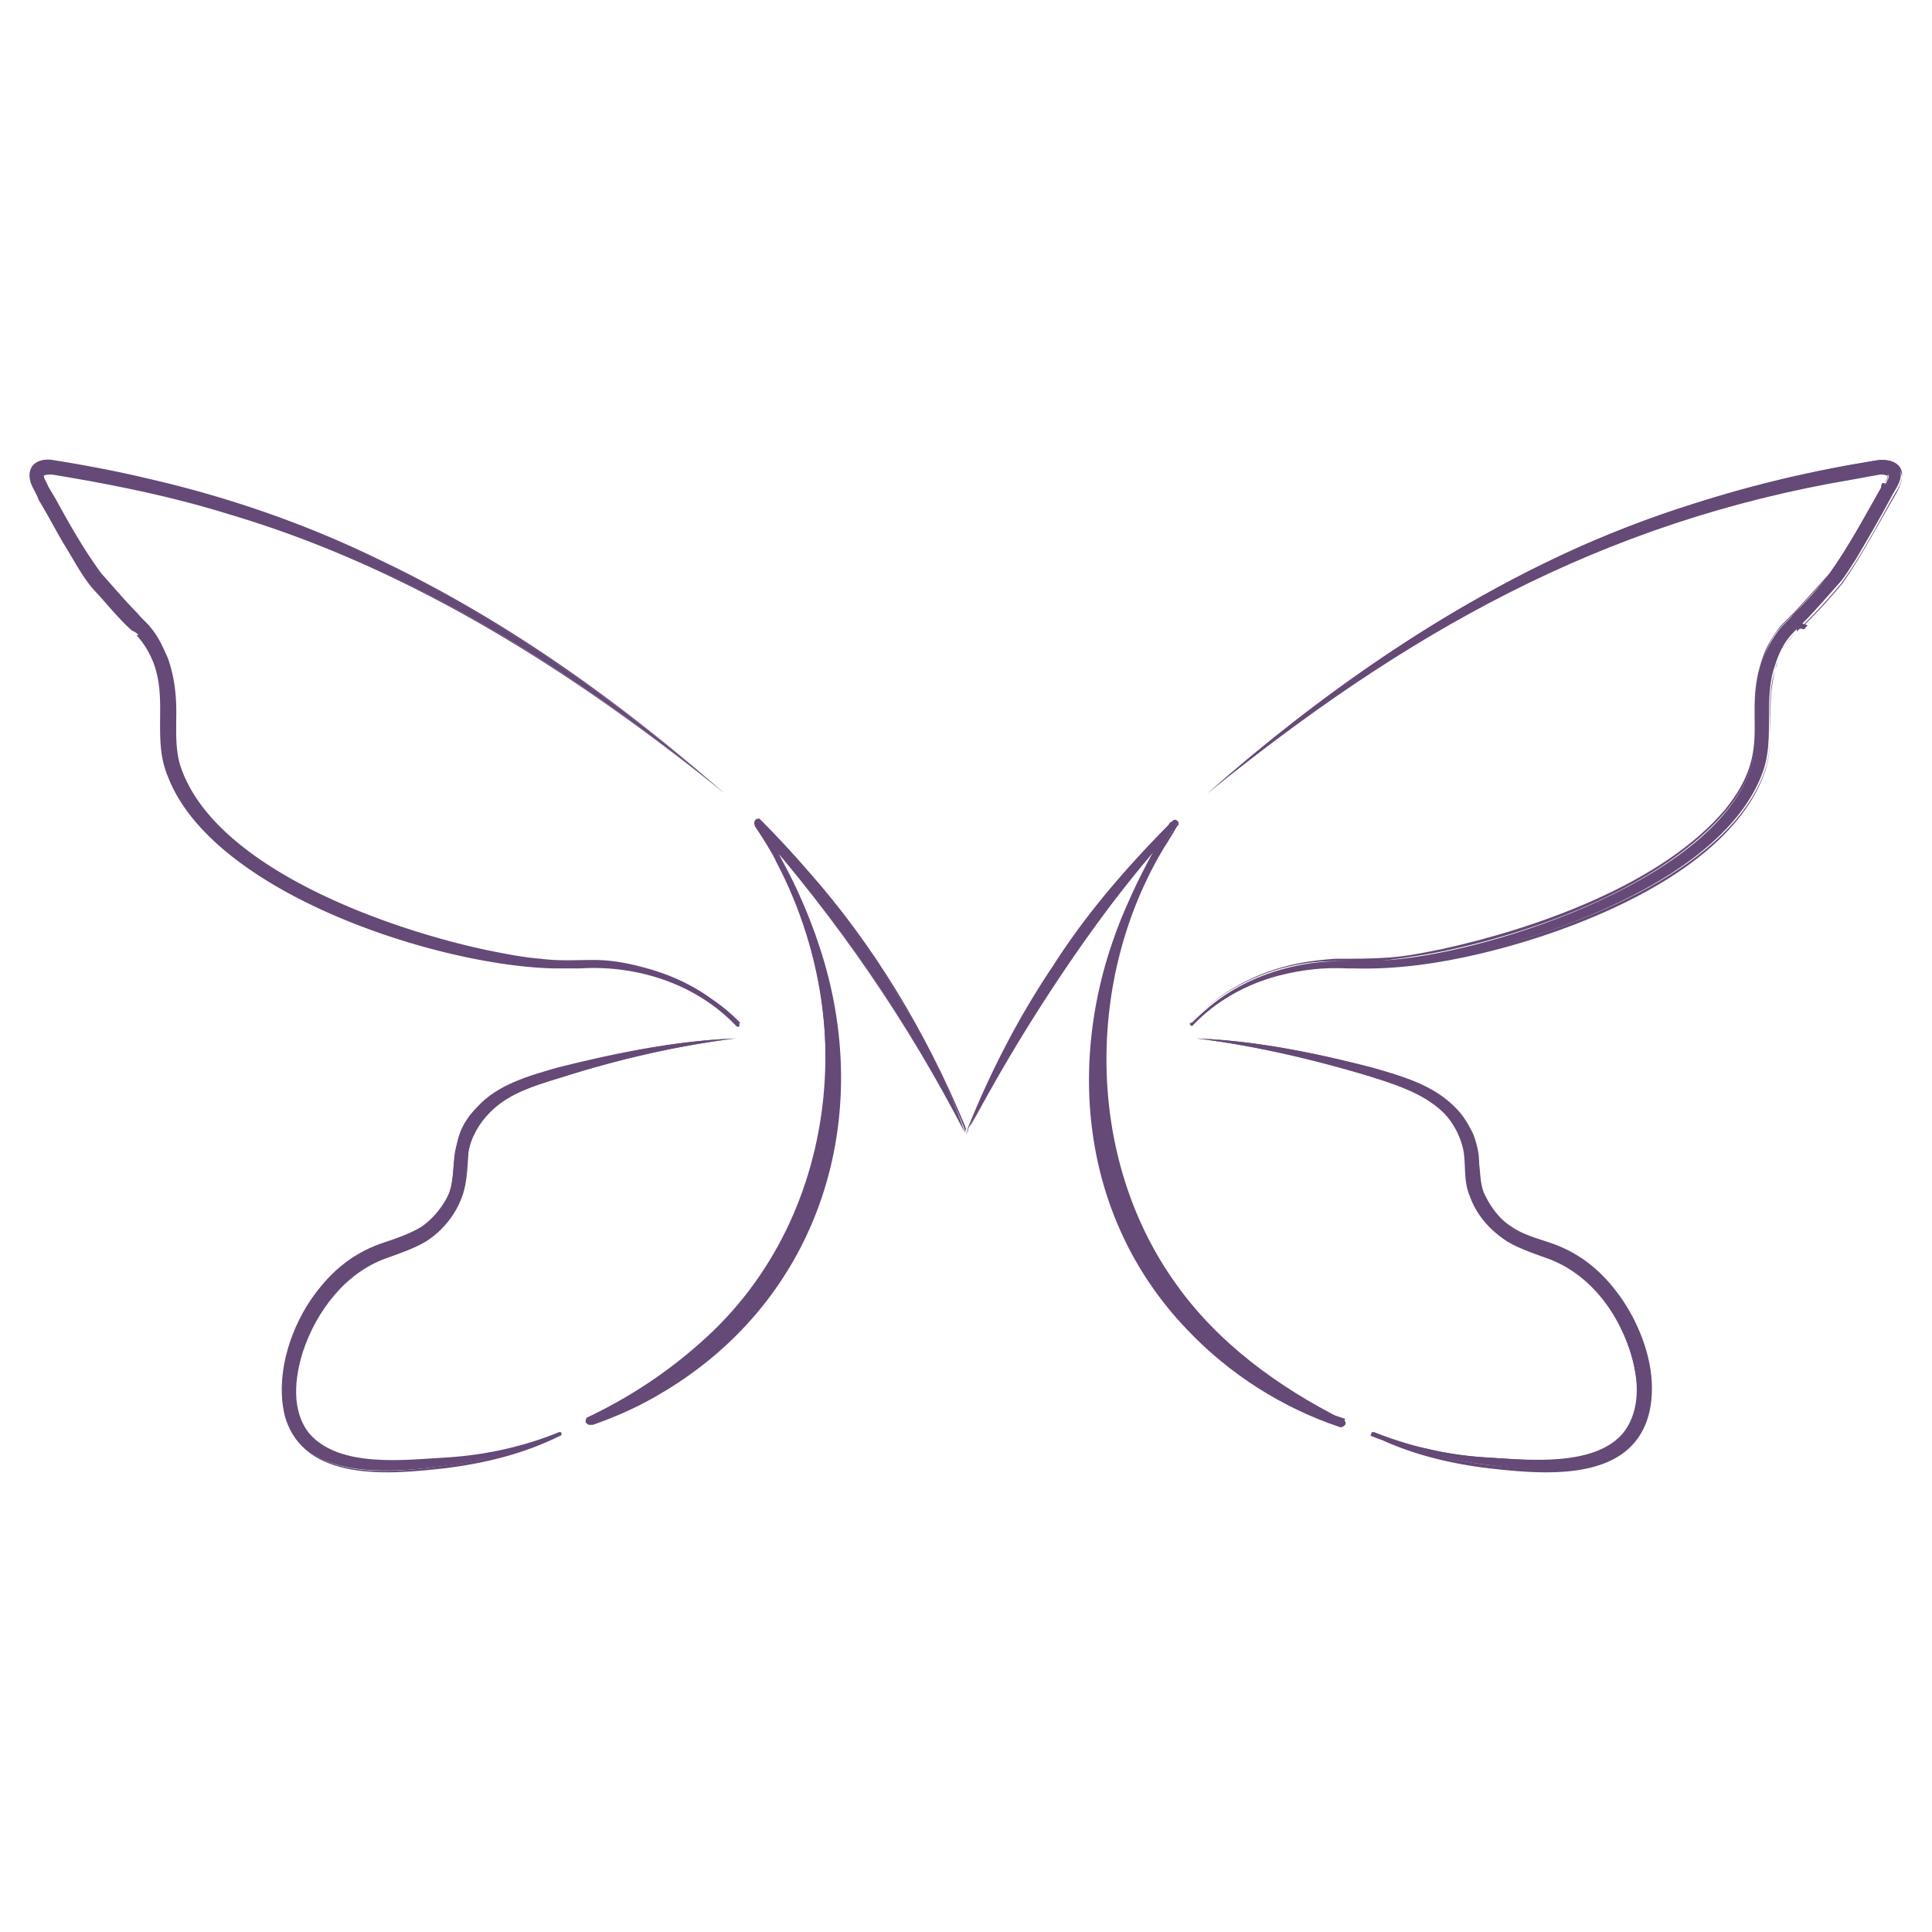<?xml version="1.0" encoding="UTF-8"?>
<svg data-bbox="0.245 3.806 15.508 8.387" viewBox="0 0 16 16" xmlns="http://www.w3.org/2000/svg" data-type="color">
    <g>
        <path d="M7.99 9.38c-.47-.91-1.05-1.77-1.74-2.55l.03-.03c.07.11.13.21.19.32.29.55.48 1.17.47 1.79 0 .66-.21 1.32-.63 1.84-.37.47-.88.82-1.44 1.02h-.01c.5-.24.96-.57 1.3-1 .26-.33.46-.72.57-1.13.22-.83.1-1.74-.3-2.5-.04-.1-.11-.21-.18-.31-.01-.01 0-.02.01-.03s.02 0 .03 0c.36.37.7.77.99 1.2.14.22.28.44.4.67s.23.47.31.71q.015 0 0 0c.01.01 0 0 0 0" fill="#654977" data-color="1"/>
        <path d="M7.99 9.38c-.47-.91-1.06-1.77-1.74-2.54h.01l.01-.01s.01 0 .01-.01v-.01h-.01l.01-.01h.01c.07.11.13.21.19.33q.18.33.3.69c.48 1.42.02 2.93-1.29 3.71-.18.11-.38.2-.58.27h-.03c-.01 0-.02-.01-.03-.02 0-.01 0-.03.01-.04.34-.16.66-.37.94-.62 1.21-1.06 1.35-2.94.47-4.25l-.02-.03v-.01c-.01-.02 0-.04.02-.05h.02c.14.14.27.28.4.43.55.62.98 1.34 1.3 2.11l.01.03zq.015 0 0 0c.01.01 0 .01 0 0m0 0c0 .01.01.01 0 0q.015 0 0 0v-.02l-.01-.03c-.38-.95-.97-1.81-1.7-2.52h-.01c-.01 0-.01.01-.01.02v.01l.01.01c.25.35.43.76.52 1.2.35 1.62-.41 3.05-1.9 3.75l.01-.04c0-.01-.02-.02-.03-.01.02-.01.06-.02.08-.03.32-.12.62-.29.89-.51 1.02-.82 1.32-2.17.92-3.39-.08-.23-.18-.46-.29-.68-.06-.11-.12-.22-.19-.33h.01l-.01.01h-.01s-.01.01-.01 0c-.01 0 0-.01-.01-.01v.02h.01c.68.78 1.26 1.64 1.73 2.55" fill="#654977" data-color="1"/>
        <path d="M8 9.38c.19-.48.43-.95.72-1.38.28-.44.62-.83.99-1.2q.015-.015.03 0t0 .03c-.07.1-.13.21-.19.31-.29.55-.42 1.17-.4 1.78.01.49.14.97.37 1.4.35.66.94 1.14 1.61 1.46a3.05 3.05 0 0 1-1.38-.94c-.25-.29-.44-.63-.55-.99q-.15-.45-.15-.93c0-.63.19-1.24.47-1.79.06-.11.12-.22.19-.32l.03.03c-.43.48-.81 1-1.16 1.54-.2.32-.39.66-.58 1 .01.01 0 .01 0 0" fill="#654977" data-color="1"/>
        <path d="M8 9.38c.28-.7.67-1.36 1.14-1.95q.27-.33.57-.63c.01-.01.03-.02.04 0 .01 0 .01.01.01.02s0 .02-.01.02c-.03.05-.07.12-.11.18-.65 1.08-.65 2.56.09 3.6.35.5.86.87 1.4 1.14.01.01.02.02.01.04-.01.01-.02.02-.04.02-.48-.16-.92-.44-1.27-.81-.92-.96-1.02-2.35-.49-3.53.1-.23.22-.45.35-.67 0 0 .01-.01.01 0l.03.03v.01c-.17.19-.34.39-.5.6-.41.55-.8 1.15-1.14 1.78-.01.02-.06.1-.07.13l-.01.02v.01c0-.01 0-.01-.01-.01 0 .01 0 0 0 0m0 0s0 .01 0 0c.01.01.01 0 .01 0v-.01c.01-.01.03-.05.03-.06.46-.89 1.04-1.73 1.7-2.48v.01l-.03-.03h.01c-.07.11-.13.22-.19.33-.23.44-.39.92-.44 1.42-.09.87.18 1.78.8 2.4.35.36.77.64 1.25.79l-.02.05c-.55-.27-1.07-.65-1.42-1.16-.76-1.05-.74-2.54-.08-3.63.03-.04.05-.08.08-.12l.04-.06c.01-.01 0-.02 0-.02h-.01s-.01 0-.01.01c-.2.2-.39.41-.57.62-.48.58-.87 1.24-1.15 1.94" fill="#654977" data-color="1"/>
        <path d="M6 6.57c-1.08-.88-2.26-1.66-3.56-2.14-.44-.16-.88-.29-1.34-.38q-.225-.06-.45-.09C.58 3.94.5 3.93.43 3.92c-.03 0-.05 0-.07.01 0 .02.01.05.02.07.01.01.03.06.04.08.13.23.25.46.41.68.09.11.2.23.3.34l.12.12c.16.21.2.46.19.72 0 .12-.01.23.02.35.23.96 2.12 1.59 3.01 1.66.15.02.29.01.44.01.45.01.9.18 1.2.52-.3-.32-.75-.48-1.19-.47-.45.03-.9-.04-1.33-.16-.75-.2-1.92-.67-2.2-1.45-.1-.29.01-.6-.1-.88a.9.9 0 0 0-.15-.27l-.08-.08c-.11-.11-.22-.24-.31-.34C.7 4.77.66 4.7.62 4.64c-.1-.17-.2-.34-.29-.51-.04-.08-.12-.19-.05-.27.04-.04.1-.04.15-.04.08.01.16.03.23.04.77.14 1.53.35 2.24.67 1.14.51 2.16 1.23 3.1 2.04" fill="#654977" data-color="1"/>
        <path d="M6 6.57c-1.23-.99-2.58-1.86-4.1-2.31-.48-.15-.98-.25-1.47-.33-.02 0-.05 0-.07.01v-.01c0 .03.03.07.04.1l.06.1c.12.22.24.43.38.62.1.11.19.22.3.33.03.04.08.08.11.12.06.07.1.16.14.25.05.14.07.29.07.44s-.01.3.03.44c.27.86 1.74 1.37 2.55 1.54.15.03.3.06.44.07.15.02.29.01.44.01s.3.03.44.07c.29.08.56.23.76.46.01.01 0 .02 0 .02-.01.01-.01 0-.02 0-.33-.35-.82-.51-1.3-.48h-.21C3.63 8 1.76 7.4 1.39 6.43c-.14-.33.02-.68-.15-1.01a.7.7 0 0 0-.11-.16h.02c-.02-.02-.04-.03-.06-.04-.1-.09-.19-.2-.28-.3-.11-.11-.18-.25-.26-.38s-.15-.27-.23-.4C.3 4.08.26 4.03.25 3.98c-.03-.13.07-.19.19-.17.25.04.52.09.77.15.66.15 1.3.37 1.9.66C4.17 5.12 5.12 5.8 6 6.57m0 0c-.88-.76-1.84-1.44-2.89-1.94-.61-.29-1.25-.5-1.9-.65-.25-.06-.52-.11-.78-.15-.13-.02-.21.06-.14.19.15.27.29.54.47.79.07.09.14.18.22.26.05.05.1.1.15.16h.02c.07.08.12.18.15.28.08.23.03.48.06.72.02.13.07.26.14.38.32.51.95.82 1.5 1.03.56.21 1.15.36 1.75.36.51-.04 1.02.1 1.38.47l-.02.02c-.3-.33-.74-.5-1.18-.51-.15 0-.3 0-.45-.01-.15-.02-.3-.04-.44-.07-.83-.17-2.58-.78-2.61-1.79v-.22c.01-.24-.05-.48-.2-.67-.14-.15-.28-.3-.41-.45-.09-.14-.18-.27-.25-.41-.06-.1-.12-.21-.17-.31-.03-.04-.06-.08-.05-.12v-.01c.02-.01.04-.01.05-.01s.04 0 .05.01c.05 0 .15.02.2.03.75.13 1.48.33 2.18.63 1.15.49 2.2 1.2 3.17 1.99" fill="#654977" data-color="1"/>
        <path d="M6.09 8.6c-.49.06-.96.17-1.43.32-.23.07-.47.14-.63.31a.6.6 0 0 0-.15.3c-.02.13-.01.25-.06.38-.06.17-.18.31-.34.39-.08.04-.16.07-.23.09-.23.07-.42.21-.56.41-.2.28-.38.78-.14 1.08.24.28.79.23 1.13.2.16-.01.32-.03.48-.07s.32-.08.47-.14c-.3.14-.62.23-.95.27-.58.08-1.39.11-1.34-.69.03-.35.2-.69.45-.92.12-.11.27-.18.42-.23.08-.03.15-.05.22-.09.14-.07.24-.19.29-.33.04-.11.03-.24.05-.35.03-.14.1-.26.19-.36.18-.18.44-.25.68-.32.47-.13.96-.23 1.45-.25" fill="#654977" data-color="1"/>
        <path d="M6.09 8.6c-.48.06-.95.17-1.41.31-.22.07-.45.13-.62.3-.09.09-.16.21-.18.33-.01.12-.01.25-.05.36-.05.15-.16.29-.3.38-.1.06-.22.1-.33.14-.34.12-.58.44-.69.77-.07.22-.1.49.05.68.25.29.79.22 1.14.2.32-.02.64-.09.93-.21.01 0 .02 0 .02.01s0 .02-.01.02c-.3.15-.63.23-.96.27-.45.05-1.16.12-1.32-.43-.08-.32.03-.69.21-.96.15-.22.33-.38.58-.47.12-.04.24-.08.34-.14.1-.07.18-.17.23-.28.03-.08.03-.16.04-.25.01-.08.02-.17.05-.25s.08-.15.14-.21c.17-.19.43-.26.67-.33.48-.12.97-.22 1.47-.24m0 0c-.5.03-.99.13-1.47.26-.24.07-.49.14-.66.33-.32.35-.05.57-.36.91-.06.06-.13.11-.21.14s-.16.06-.23.09c-.13.05-.26.12-.37.23-.29.28-.51.77-.41 1.18.15.53.86.46 1.29.4.33-.04.66-.13.96-.28l.01.03c-.3.12-.62.19-.94.21-.42.03-1.14.11-1.26-.44-.06-.32.09-.66.27-.91.12-.15.29-.28.48-.35l.11-.04c.15-.05.3-.13.39-.25.27-.34.03-.56.33-.88.18-.19.43-.25.66-.33.46-.13.93-.25 1.41-.3" fill="#654977" data-color="1"/>
        <path d="M10 6.57c.93-.82 1.96-1.54 3.1-2.05.71-.31 1.47-.53 2.23-.67.08-.01.15-.03.23-.04.05 0 .11 0 .15.04.08.09-.01.19-.05.27-.09.17-.19.34-.29.51-.04.06-.08.13-.13.19-.09.1-.2.23-.31.34l-.08.08c-.07.07-.12.17-.15.27-.1.28 0 .6-.1.88-.28.78-1.45 1.25-2.2 1.45-.43.12-.88.18-1.33.16-.44 0-.89.16-1.2.48.3-.34.76-.51 1.2-.52.15 0 .3 0 .44-.01.88-.07 2.78-.7 3.01-1.66.02-.12.02-.23.02-.35-.01-.26.03-.51.19-.72.03-.04.09-.09.12-.13.1-.1.22-.23.3-.34.15-.21.28-.45.41-.68l.03-.05.03-.02c.01-.02.03-.05.02-.07-.01-.01-.05-.01-.07-.01-.07.01-.15.02-.22.04l-.45.09c-.45.1-.9.23-1.33.38-1.31.48-2.49 1.26-3.57 2.14" fill="#654977" data-color="1"/>
        <path d="M10 6.57c1.18-1.03 2.52-1.93 4.03-2.4q.75-.24 1.53-.36c.1-.01.21.03.19.15-.01.06-.04.1-.07.15-.14.25-.27.5-.43.72-.1.12-.2.23-.31.34l-.02-.01-.02.02-.01.01s-.01.01-.01.02v.02l-.02.02c-.07.07-.12.17-.15.27-.1.27-.01.56-.08.83-.26.86-1.57 1.36-2.38 1.55-.34.08-.69.13-1.04.12h-.05q-.285-.015-.57.06c-.27.07-.52.21-.71.41-.01.01-.01.01-.02 0s-.01-.01 0-.02c.2-.22.47-.38.76-.46.14-.04.29-.06.44-.07.15 0 .3 0 .44-.01.15-.01.29-.04.44-.07.78-.17 1.83-.54 2.35-1.16.41-.51.13-.76.31-1.26.03-.09.08-.17.14-.25l.12-.12.3-.33c.15-.21.28-.45.41-.68v.01c0-.01.01-.03.01-.05 0-.01.01-.02.01-.02h.02c.01-.02.03-.05.02-.07v.01c-.02-.01-.04-.01-.06-.01l-.22.04c-2.09.35-3.72 1.28-5.35 2.6m0 0c1.43-1.18 3.03-2.14 4.86-2.53.16-.03.32-.06.48-.1l.22-.04c.03 0 .05 0 .08.01v.01c0 .03-.01.06-.03.08l-.01.02c-.01.02-.02.03-.03.04v.01c-.13.23-.25.46-.41.68l-.3.33-.12.12c-.06.07-.1.15-.13.24-.18.51.11.75-.31 1.27-.53.63-1.58 1.01-2.36 1.17-.15.03-.29.05-.44.07s-.3.01-.45.01-.29.02-.44.06c-.28.08-.55.23-.75.45h.01c.2-.2.45-.34.73-.42.19-.05.38-.07.58-.06h.05c.35.01.7-.04 1.04-.12.79-.19 2.1-.68 2.36-1.53.05-.2.02-.42.04-.62.01-.07.02-.14.04-.21.04-.1.08-.2.16-.27l.02-.02c.01-.01.02-.02.04-.01h.01s.01 0 .01-.01l.02-.02-.02-.01c.11-.11.21-.22.31-.34.16-.23.29-.48.43-.72.03-.05.05-.09.06-.14.01-.1-.08-.14-.17-.13q-.78.12-1.53.36c-1.52.45-2.86 1.34-4.05 2.37" fill="#654977" data-color="1"/>
        <path d="M9.91 8.6c.49.02.98.12 1.45.24.24.07.5.14.68.33.09.1.16.22.18.35.02.12.01.25.05.35.05.14.16.26.29.33.07.03.14.06.22.09.15.05.3.13.42.23.26.24.42.57.45.92.04.81-.77.77-1.34.69-.33-.04-.65-.12-.95-.27.15.06.31.11.47.14.16.04.32.06.48.07.34.02.89.08 1.13-.2.24-.3.06-.8-.14-1.08-.14-.2-.33-.34-.56-.41-.08-.03-.16-.05-.23-.09a.7.7 0 0 1-.34-.39c-.05-.12-.03-.25-.05-.37a.66.66 0 0 0-.15-.3c-.16-.18-.41-.25-.63-.32-.47-.14-.94-.25-1.43-.31" fill="#654977" data-color="1"/>
        <path d="M9.91 8.6c.5.02.99.12 1.48.25.24.07.49.14.67.33.06.06.1.13.14.21.03.08.05.16.05.25.01.08.01.17.04.24.05.11.13.22.23.28.1.07.23.1.34.14.25.09.43.25.58.47.18.27.3.64.21.96-.16.55-.87.48-1.32.43-.33-.04-.66-.12-.96-.27-.01 0-.01-.01-.01-.02s.01-.01.02-.01q.45.18.93.21c.35.02.88.09 1.14-.2.15-.19.12-.46.05-.68-.11-.34-.35-.65-.69-.77-.11-.04-.23-.08-.33-.14a.76.76 0 0 1-.3-.38c-.04-.12-.03-.24-.05-.36a.6.6 0 0 0-.18-.33c-.17-.16-.4-.23-.62-.3-.47-.14-.94-.25-1.42-.31m0 0c.48.05.95.16 1.41.3.23.07.48.14.65.32.3.33.06.54.33.88.1.13.24.2.39.25l.11.04c.19.07.36.2.48.36.19.25.33.59.27.91-.11.55-.83.46-1.26.44-.32-.02-.64-.09-.94-.21l.01-.03c.3.14.62.23.95.27.43.05 1.14.13 1.29-.4.1-.41-.11-.9-.41-1.18-.1-.1-.23-.17-.37-.23-.08-.03-.16-.05-.23-.09a.6.6 0 0 1-.21-.14c-.31-.33-.04-.55-.36-.91-.15-.18-.4-.25-.64-.32-.48-.13-.97-.23-1.47-.26" fill="#654977" data-color="1"/>
    </g>
</svg>
